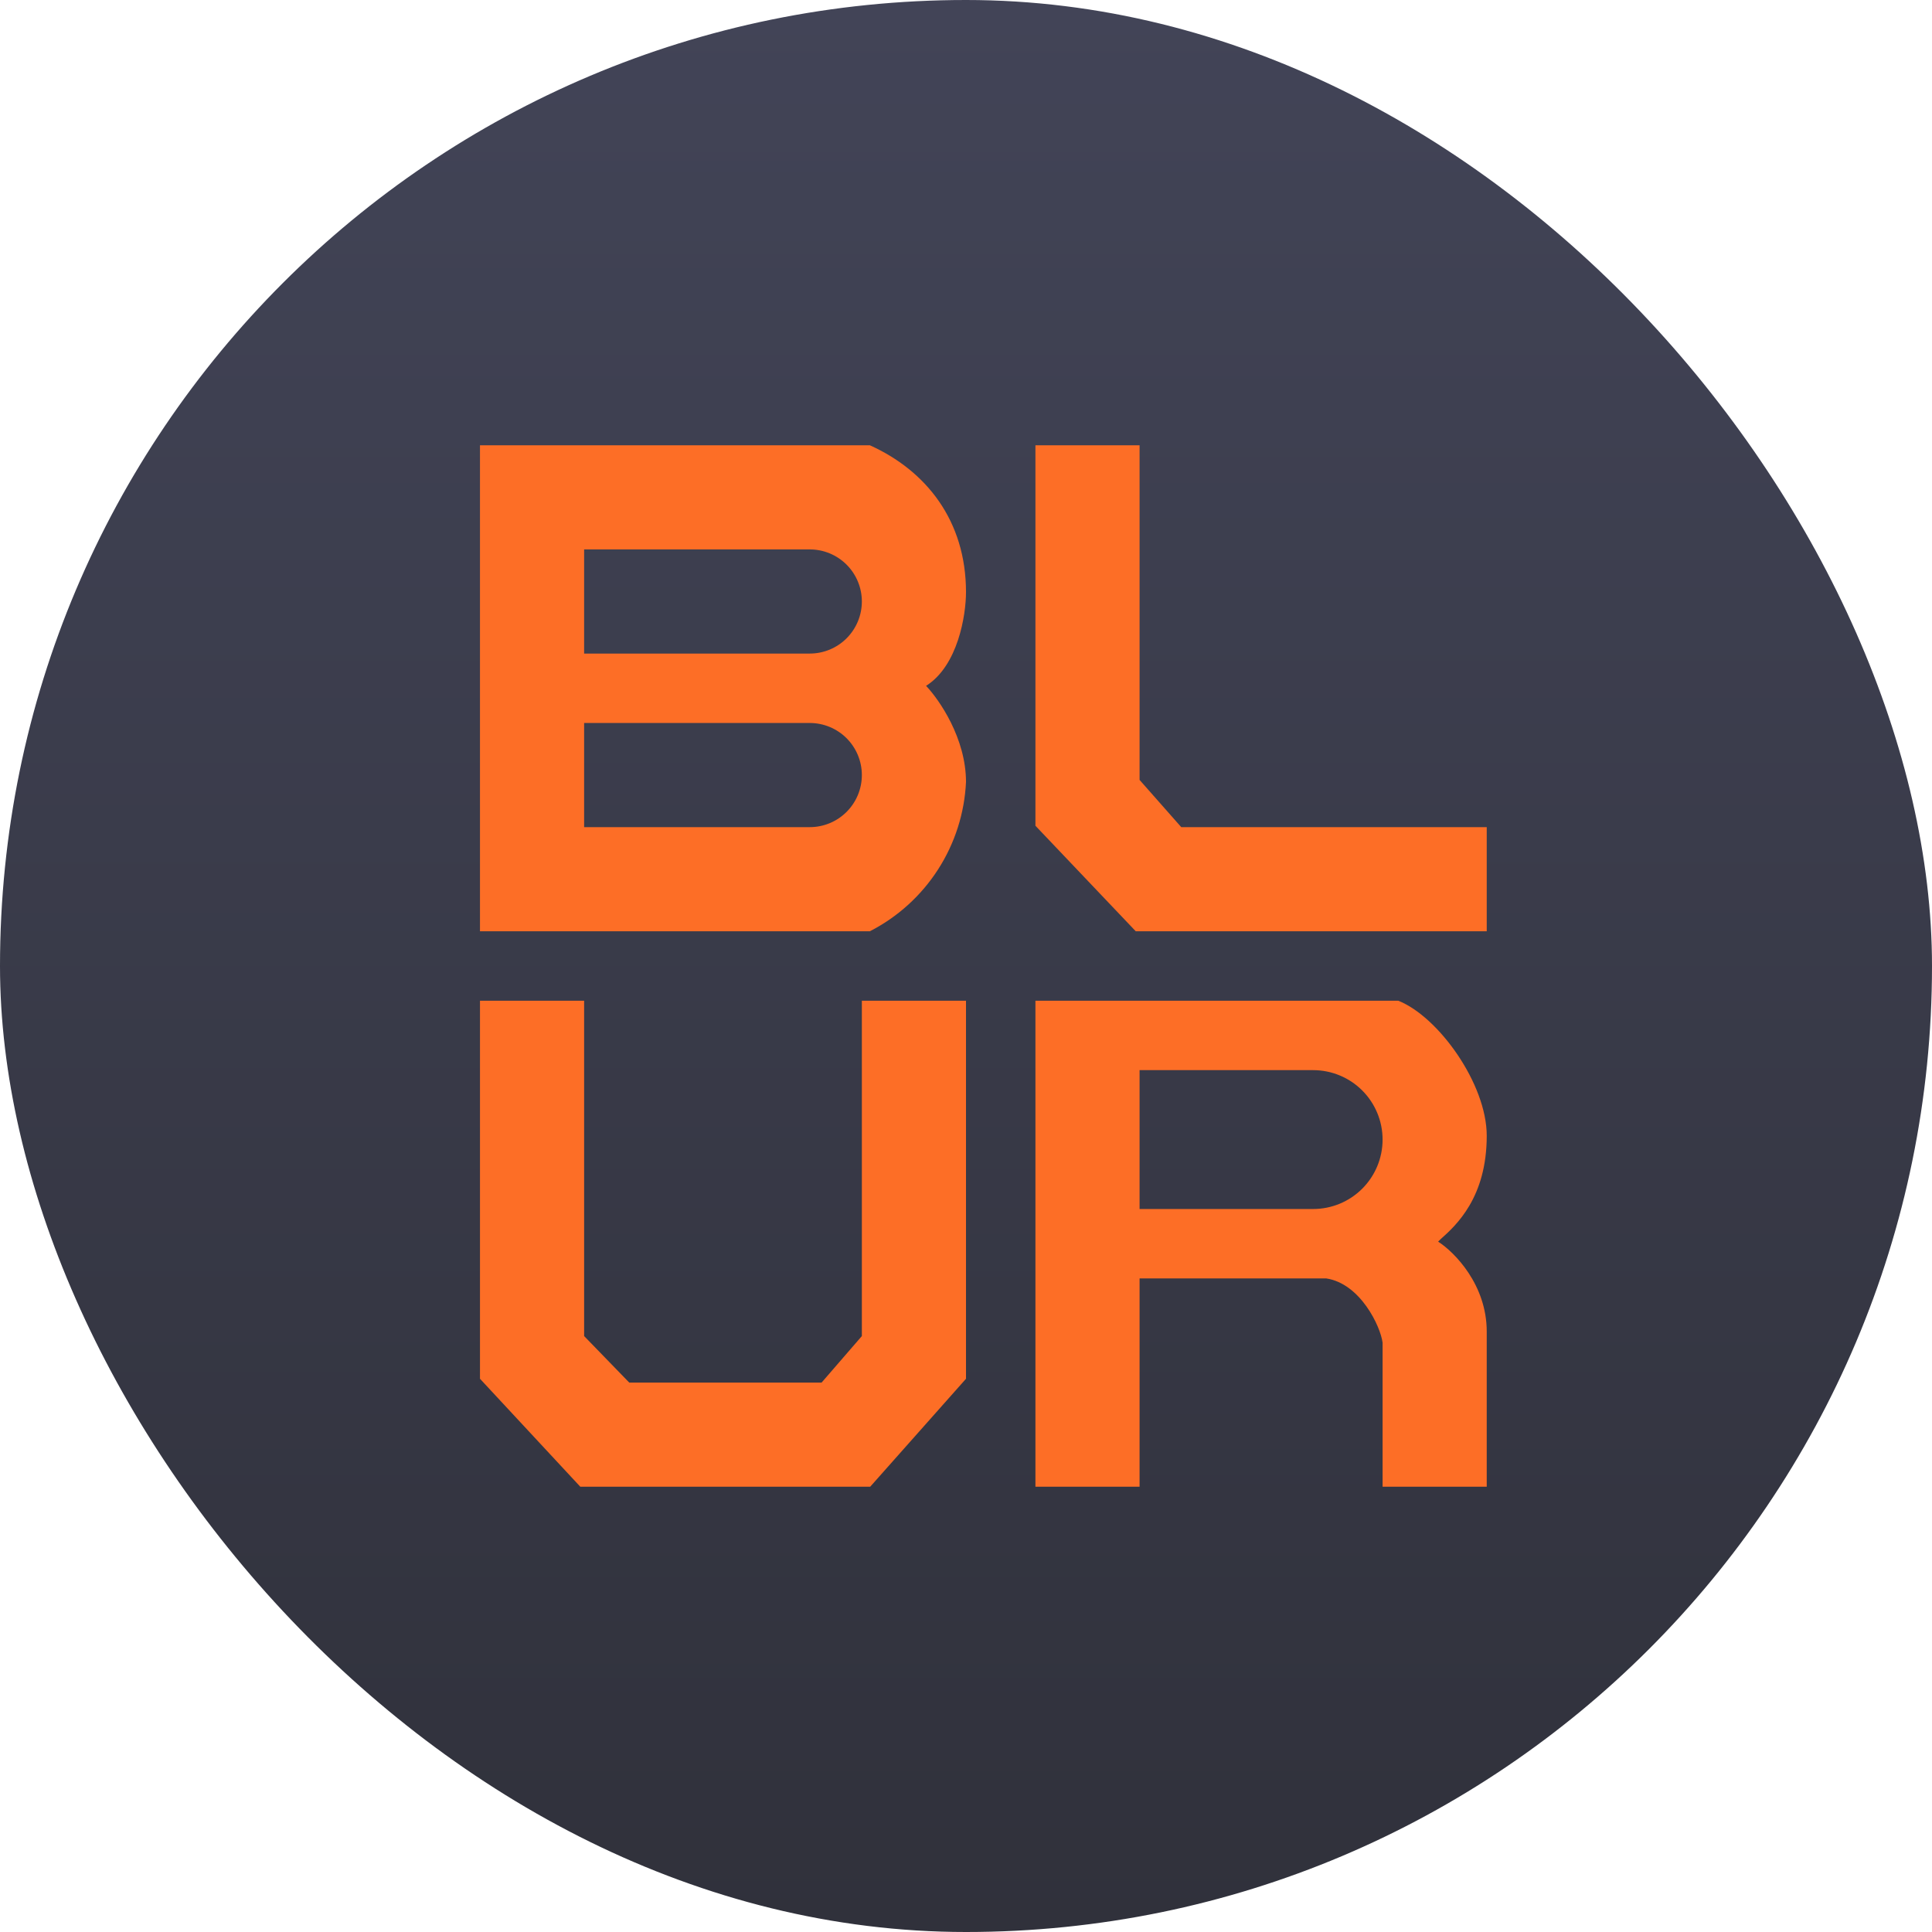 <svg width="128" height="128" viewBox="0 0 128 128" fill="none" xmlns="http://www.w3.org/2000/svg">
<rect width="128" height="128" rx="64" fill="url(#paint0_linear_466_5343)"/>
<path fill-rule="evenodd" clip-rule="evenodd" d="M57.629 29.5H31.8V61.7H57.629C59.468 60.758 61.025 59.348 62.144 57.611C63.263 55.875 63.903 53.873 64 51.81C64 48.912 62.229 46.359 61.355 45.439C63.471 44.105 64 40.747 64 39.229C64 34.491 61.355 31.179 57.629 29.5ZM38.7 36.4H53.65C54.565 36.4 55.442 36.764 56.089 37.41C56.736 38.057 57.1 38.935 57.1 39.85C57.1 40.765 56.736 41.642 56.089 42.289C55.442 42.937 54.565 43.3 53.65 43.3H38.7V36.4ZM53.65 47.9H38.7V54.8H53.65C54.565 54.8 55.442 54.437 56.089 53.789C56.736 53.142 57.1 52.265 57.1 51.35C57.1 50.435 56.736 49.557 56.089 48.91C55.442 48.264 54.565 47.9 53.65 47.9Z" fill="#FD6E26"/>
<path d="M68.6 54.708V29.5H75.5V51.672L78.26 54.8H98.5V61.7H75.247L68.6 54.708ZM31.8 91.347V66.3H38.7V88.518L41.69 91.6H54.432L57.1 88.518V66.3H64V91.347L57.652 98.5H38.447L31.8 91.347ZM68.6 66.3H92.635C95.28 67.335 98.5 71.797 98.5 75.247C98.5 79.341 96.476 81.181 95.441 82.101L95.28 82.262C96.361 82.952 98.5 85.114 98.5 88.219V98.5H91.6V88.955C91.462 87.874 90.128 85.045 87.874 84.7H75.5V98.5H68.6V66.3ZM87 70.9H75.5V80.1H87C88.22 80.1 89.39 79.615 90.252 78.753C91.115 77.89 91.6 76.72 91.6 75.5C91.6 74.28 91.115 73.11 90.252 72.247C89.39 71.385 88.22 70.9 87 70.9Z" fill="#FD6E26"/>
<defs>
<linearGradient id="paint0_linear_466_5343" x1="64" y1="0" x2="64" y2="128" gradientUnits="userSpaceOnUse">
<stop stop-color="#424457"/>
<stop offset="1" stop-color="#30313B"/>
</linearGradient>
</defs>
</svg>
